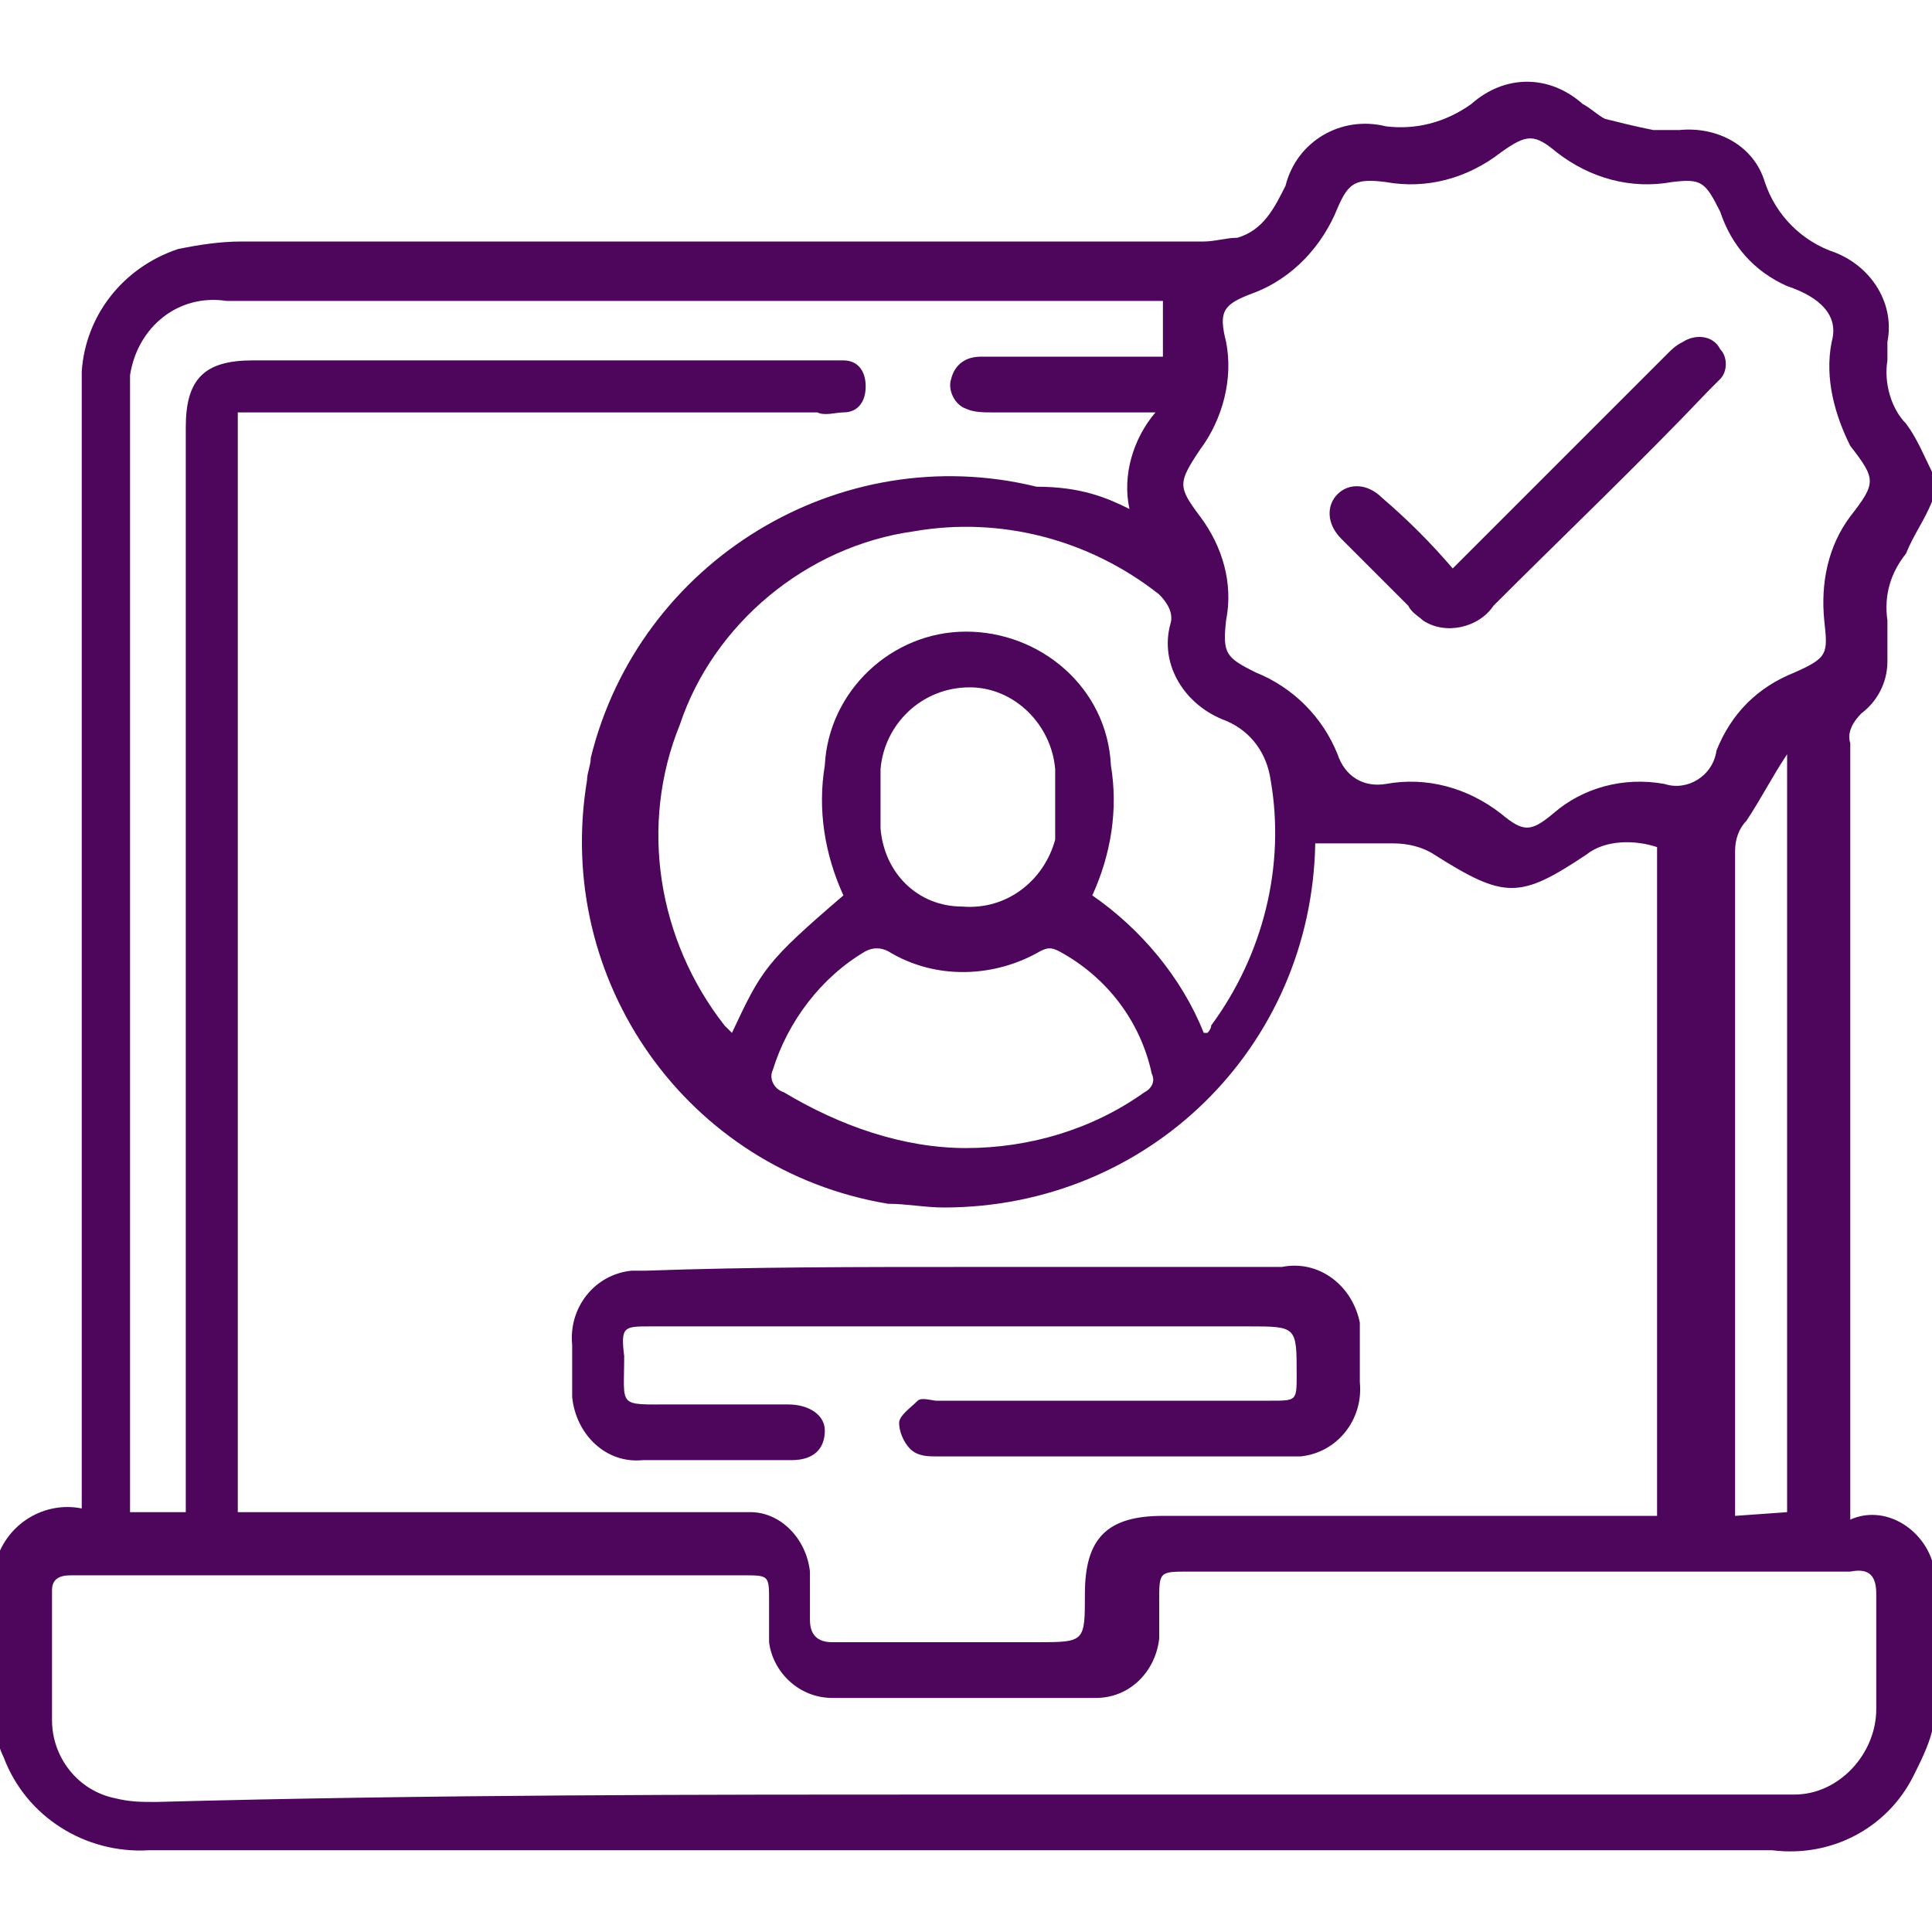 <?xml version="1.0" encoding="utf-8"?>
<!-- Generator: Adobe Illustrator 26.1.0, SVG Export Plug-In . SVG Version: 6.00 Build 0)  -->
<!DOCTYPE svg PUBLIC "-//W3C//DTD SVG 1.1//EN" "http://www.w3.org/Graphics/SVG/1.1/DTD/svg11.dtd">
<svg version="1.1" id="Layer_1" xmlns:x="http://ns.adobe.com/Extensibility/1.0/" xmlns:i="http://ns.adobe.com/AdobeIllustrator/10.0/" xmlns:graph="http://ns.adobe.com/Graphs/1.0/"
	 xmlns="http://www.w3.org/2000/svg" xmlns:xlink="http://www.w3.org/1999/xlink" x="0px" y="0px" width="52px" height="52px"
	 viewBox="0 0 52 52" style="enable-background:new 0 0 52 52;" xml:space="preserve">
<style type="text/css">
	.st0{fill:#4D065B;}
</style>
<g id="Group_5293" transform="translate(939.25 132.42)">
	<g id="Group_5292" transform="translate(-143.25 788.58)">
		<path id="Path_5533" class="st0" d="M-744-879v4.6c-0.1,0.4-0.3,0.8-0.5,1.2c-0.7,1.4-2.2,2.2-3.8,2c-12,0-24,0-36,0
			c-2.6,0-5.1,0-7.7,0c-1.7,0.1-3.3-0.9-3.9-2.5c-0.1-0.2-0.2-0.5-0.2-0.7v-4.6c0.3-1,1.3-1.6,2.3-1.4v-0.8c0-9.6,0-19.3,0-28.9
			c0-0.3,0-0.6,0-0.9c0.1-1.5,1.1-2.8,2.6-3.3c0.5-0.1,1.1-0.2,1.7-0.2c8.6,0,17.3,0,25.9,0c0.3,0,0.6-0.1,0.9-0.1
			c0.7-0.2,1-0.8,1.3-1.4c0.3-1.2,1.5-1.9,2.7-1.6c0.8,0.1,1.6-0.1,2.3-0.6c0.9-0.8,2.1-0.8,3,0c0.2,0.1,0.4,0.3,0.6,0.4
			c0.4,0.1,0.8,0.2,1.3,0.3c0.2,0,0.5,0,0.7,0c1-0.1,2,0.4,2.3,1.4c0.3,0.9,1,1.6,1.9,1.9c1,0.4,1.6,1.4,1.4,2.4c0,0.2,0,0.3,0,0.5
			c-0.1,0.6,0.1,1.3,0.5,1.7c0.3,0.4,0.5,0.9,0.7,1.3v0.8c-0.2,0.5-0.5,0.9-0.7,1.4c-0.4,0.5-0.6,1.1-0.5,1.8c0,0.4,0,0.7,0,1.1
			c0,0.6-0.3,1.1-0.7,1.4c-0.2,0.2-0.4,0.5-0.3,0.8c0,6.8,0,13.6,0,20.3c0,0.2,0,0.4,0,0.6C-745.3-880.5-744.3-879.9-744-879z
			 M-765.6-907.3c-0.2-0.9,0.1-1.9,0.7-2.6h-0.7c-1.2,0-2.4,0-3.7,0c-0.2,0-0.5,0-0.7-0.1c-0.3-0.1-0.5-0.5-0.4-0.8
			c0.1-0.4,0.4-0.6,0.8-0.6h4.9v-1.5h-0.6c-8.2,0-16.4,0-24.6,0c-1.3-0.2-2.4,0.7-2.6,2c0,0.2,0,0.4,0,0.6c0,9.8,0,19.6,0,29.5
			c0,0.2,0,0.4,0,0.5h1.5v-0.7c0-9.5,0-19,0-28.5c0-1.3,0.5-1.8,1.8-1.8c5.1,0,10.3,0,15.4,0c0.2,0,0.3,0,0.5,0
			c0.4,0,0.6,0.3,0.6,0.7c0,0.4-0.2,0.7-0.6,0.7c-0.2,0-0.5,0.1-0.7,0c-5,0-9.9,0-14.9,0h-0.7v29.6h13.2c0.2,0,0.4,0,0.6,0
			c0.8,0,1.5,0.7,1.6,1.6c0,0.4,0,0.8,0,1.3c0,0.4,0.2,0.6,0.6,0.6c1.8,0,3.7,0,5.5,0c1.3,0,1.3,0,1.3-1.3c0-1.5,0.6-2.1,2.1-2.1
			h13.3v-18c-0.6-0.2-1.4-0.2-1.9,0.2c-1.8,1.2-2.2,1.2-4.1,0c-0.3-0.2-0.7-0.3-1.1-0.3c-0.7,0-1.4,0-2.1,0c-0.1,5.5-4.5,9.8-10,9.8
			c-0.5,0-1-0.1-1.5-0.1c-5.4-0.9-9-6-8.1-11.4c0-0.2,0.1-0.4,0.1-0.6c1.3-5.3,6.7-8.6,12-7.3C-766.9-907.9-766.2-907.6-765.6-907.3
			L-765.6-907.3z M-770-872.7h21.6c0.2,0,0.5,0,0.7,0c1.2,0,2.2-1.1,2.2-2.3c0-1,0-2.1,0-3.1c0-0.5-0.2-0.7-0.7-0.6
			c-2.5,0-4.9,0-7.4,0H-764c-0.8,0-0.8,0-0.8,0.8c0,0.3,0,0.7,0,1c-0.1,0.9-0.8,1.6-1.7,1.6c-2.4,0-4.7,0-7.1,0
			c-0.9,0-1.6-0.7-1.7-1.5c0-0.4,0-0.7,0-1.1c0-0.7,0-0.7-0.7-0.7h-17.8c-0.1,0-0.2,0-0.3,0c-0.3,0-0.5,0.1-0.5,0.4
			c0,1.2,0,2.3,0,3.5c0,1,0.7,1.9,1.7,2.1c0.4,0.1,0.7,0.1,1.1,0.1C-784.4-872.7-777.2-872.7-770-872.7L-770-872.7z M-746.7-911.8
			c0.2-0.7-0.3-1.2-1.2-1.5c-0.9-0.4-1.5-1.1-1.8-2c-0.4-0.8-0.5-0.9-1.3-0.8c-1.1,0.2-2.2-0.1-3.1-0.8c-0.6-0.5-0.8-0.5-1.5,0
			c-0.9,0.7-2,1-3.1,0.8c-0.8-0.1-1,0-1.3,0.7c-0.4,1-1.2,1.9-2.3,2.3c-0.8,0.3-0.9,0.5-0.7,1.3c0.2,1-0.1,2.1-0.7,2.9
			c-0.6,0.9-0.6,1,0,1.8c0.6,0.8,0.9,1.8,0.7,2.8c-0.1,0.9,0,1,0.8,1.4c1,0.4,1.8,1.2,2.2,2.2c0.2,0.6,0.7,0.9,1.3,0.8c0,0,0,0,0,0
			c1.1-0.2,2.2,0.1,3.1,0.8c0.6,0.5,0.8,0.5,1.4,0c0.8-0.7,1.9-1,3-0.8c0.6,0.2,1.3-0.2,1.4-0.9c0.4-1,1.1-1.7,2.1-2.1
			c0.9-0.4,0.9-0.5,0.8-1.4c-0.1-1,0.1-2,0.7-2.8c0.7-0.9,0.7-1,0-1.9C-746.6-909.8-746.9-910.8-746.7-911.8L-746.7-911.8z
			 M-763.6-893.2c0.1,0,0.1,0,0.1,0c0,0,0.1-0.1,0.1-0.2c1.4-1.9,2-4.3,1.6-6.6c-0.1-0.7-0.5-1.3-1.2-1.6c-1.1-0.4-1.8-1.5-1.5-2.6
			c0.1-0.3-0.1-0.6-0.3-0.8c-1.9-1.5-4.3-2.1-6.6-1.7c-2.9,0.4-5.4,2.5-6.3,5.2c-1.1,2.7-0.6,5.8,1.2,8.1c0.1,0.1,0.1,0.1,0.2,0.2
			c0.8-1.7,0.9-1.9,3-3.7c-0.5-1.1-0.7-2.3-0.5-3.5c0.1-2,1.8-3.6,3.8-3.6c2,0,3.8,1.5,3.9,3.6c0.2,1.2,0,2.4-0.5,3.5
			C-765.3-896-764.2-894.7-763.6-893.2L-763.6-893.2z M-770-890.1c1.7,0,3.4-0.5,4.8-1.5c0.2-0.1,0.3-0.3,0.2-0.5
			c-0.3-1.4-1.2-2.6-2.5-3.3c-0.2-0.1-0.3-0.1-0.5,0c-1.2,0.7-2.8,0.8-4.1,0c-0.2-0.1-0.4-0.1-0.6,0c-1.2,0.7-2.1,1.9-2.5,3.2
			c-0.1,0.2,0,0.5,0.3,0.6C-773.4-890.7-771.7-890.1-770-890.1L-770-890.1z M-747.9-880.3v-20.4c-0.4,0.6-0.7,1.2-1.1,1.8
			c-0.2,0.2-0.3,0.5-0.3,0.8c0,5.8,0,11.5,0,17.3c0,0.2,0,0.4,0,0.6L-747.9-880.3z M-767.6-899.5L-767.6-899.5c0-0.3,0-0.5,0-0.8
			c-0.1-1.2-1.1-2.2-2.3-2.2c-1.3,0-2.3,1-2.4,2.2c0,0.5,0,1,0,1.6c0.1,1.2,1,2.1,2.2,2.1c1.2,0.1,2.2-0.7,2.5-1.8
			C-767.6-898.7-767.6-899.1-767.6-899.5L-767.6-899.5z"/>
		<path id="Path_5534" class="st0" d="M-770-886.9c2.8,0,5.7,0,8.5,0c1-0.2,1.9,0.5,2.1,1.5c0,0.2,0,0.4,0,0.6c0,0.3,0,0.6,0,1
			c0.1,1-0.6,1.9-1.6,2c-0.1,0-0.3,0-0.4,0c-1.8,0-3.7,0-5.5,0c-1.3,0-2.6,0-3.9,0c-0.2,0-0.5,0-0.7-0.2c-0.2-0.2-0.3-0.5-0.3-0.7
			c0-0.2,0.3-0.4,0.5-0.6c0.1-0.1,0.4,0,0.5,0c3,0,6,0,9,0c0.7,0,0.7,0,0.7-0.7c0-1.3,0-1.3-1.3-1.3h-16.1c-0.7,0-0.8,0-0.7,0.8
			c0,1.4-0.2,1.3,1.3,1.3c1,0,2.1,0,3.1,0c0.6,0,1,0.3,1,0.7c0,0.5-0.3,0.8-0.9,0.8c-1.3,0-2.7,0-4,0c-1,0.1-1.8-0.7-1.9-1.7
			c0-0.1,0-0.2,0-0.3c0-0.4,0-0.7,0-1.1c-0.1-1,0.6-1.9,1.6-2c0.1,0,0.3,0,0.4,0C-775.8-886.9-772.9-886.9-770-886.9z"/>
		<path id="Path_5535" class="st0" d="M-756.9-905.7c2-2,3.9-3.9,5.8-5.8c0.1-0.1,0.2-0.2,0.4-0.3c0.3-0.2,0.8-0.2,1,0.2
			c0.2,0.2,0.2,0.6,0,0.8c-0.1,0.1-0.2,0.2-0.3,0.3c-1.9,2-3.9,3.9-5.8,5.8c-0.4,0.6-1.3,0.8-1.9,0.4c-0.1-0.1-0.3-0.2-0.4-0.4
			c-0.6-0.6-1.2-1.2-1.8-1.8c-0.4-0.4-0.4-0.9-0.1-1.2c0.3-0.3,0.8-0.3,1.2,0.1C-758.1-907-757.5-906.4-756.9-905.7z"/>
	</g>
</g>
</svg>
